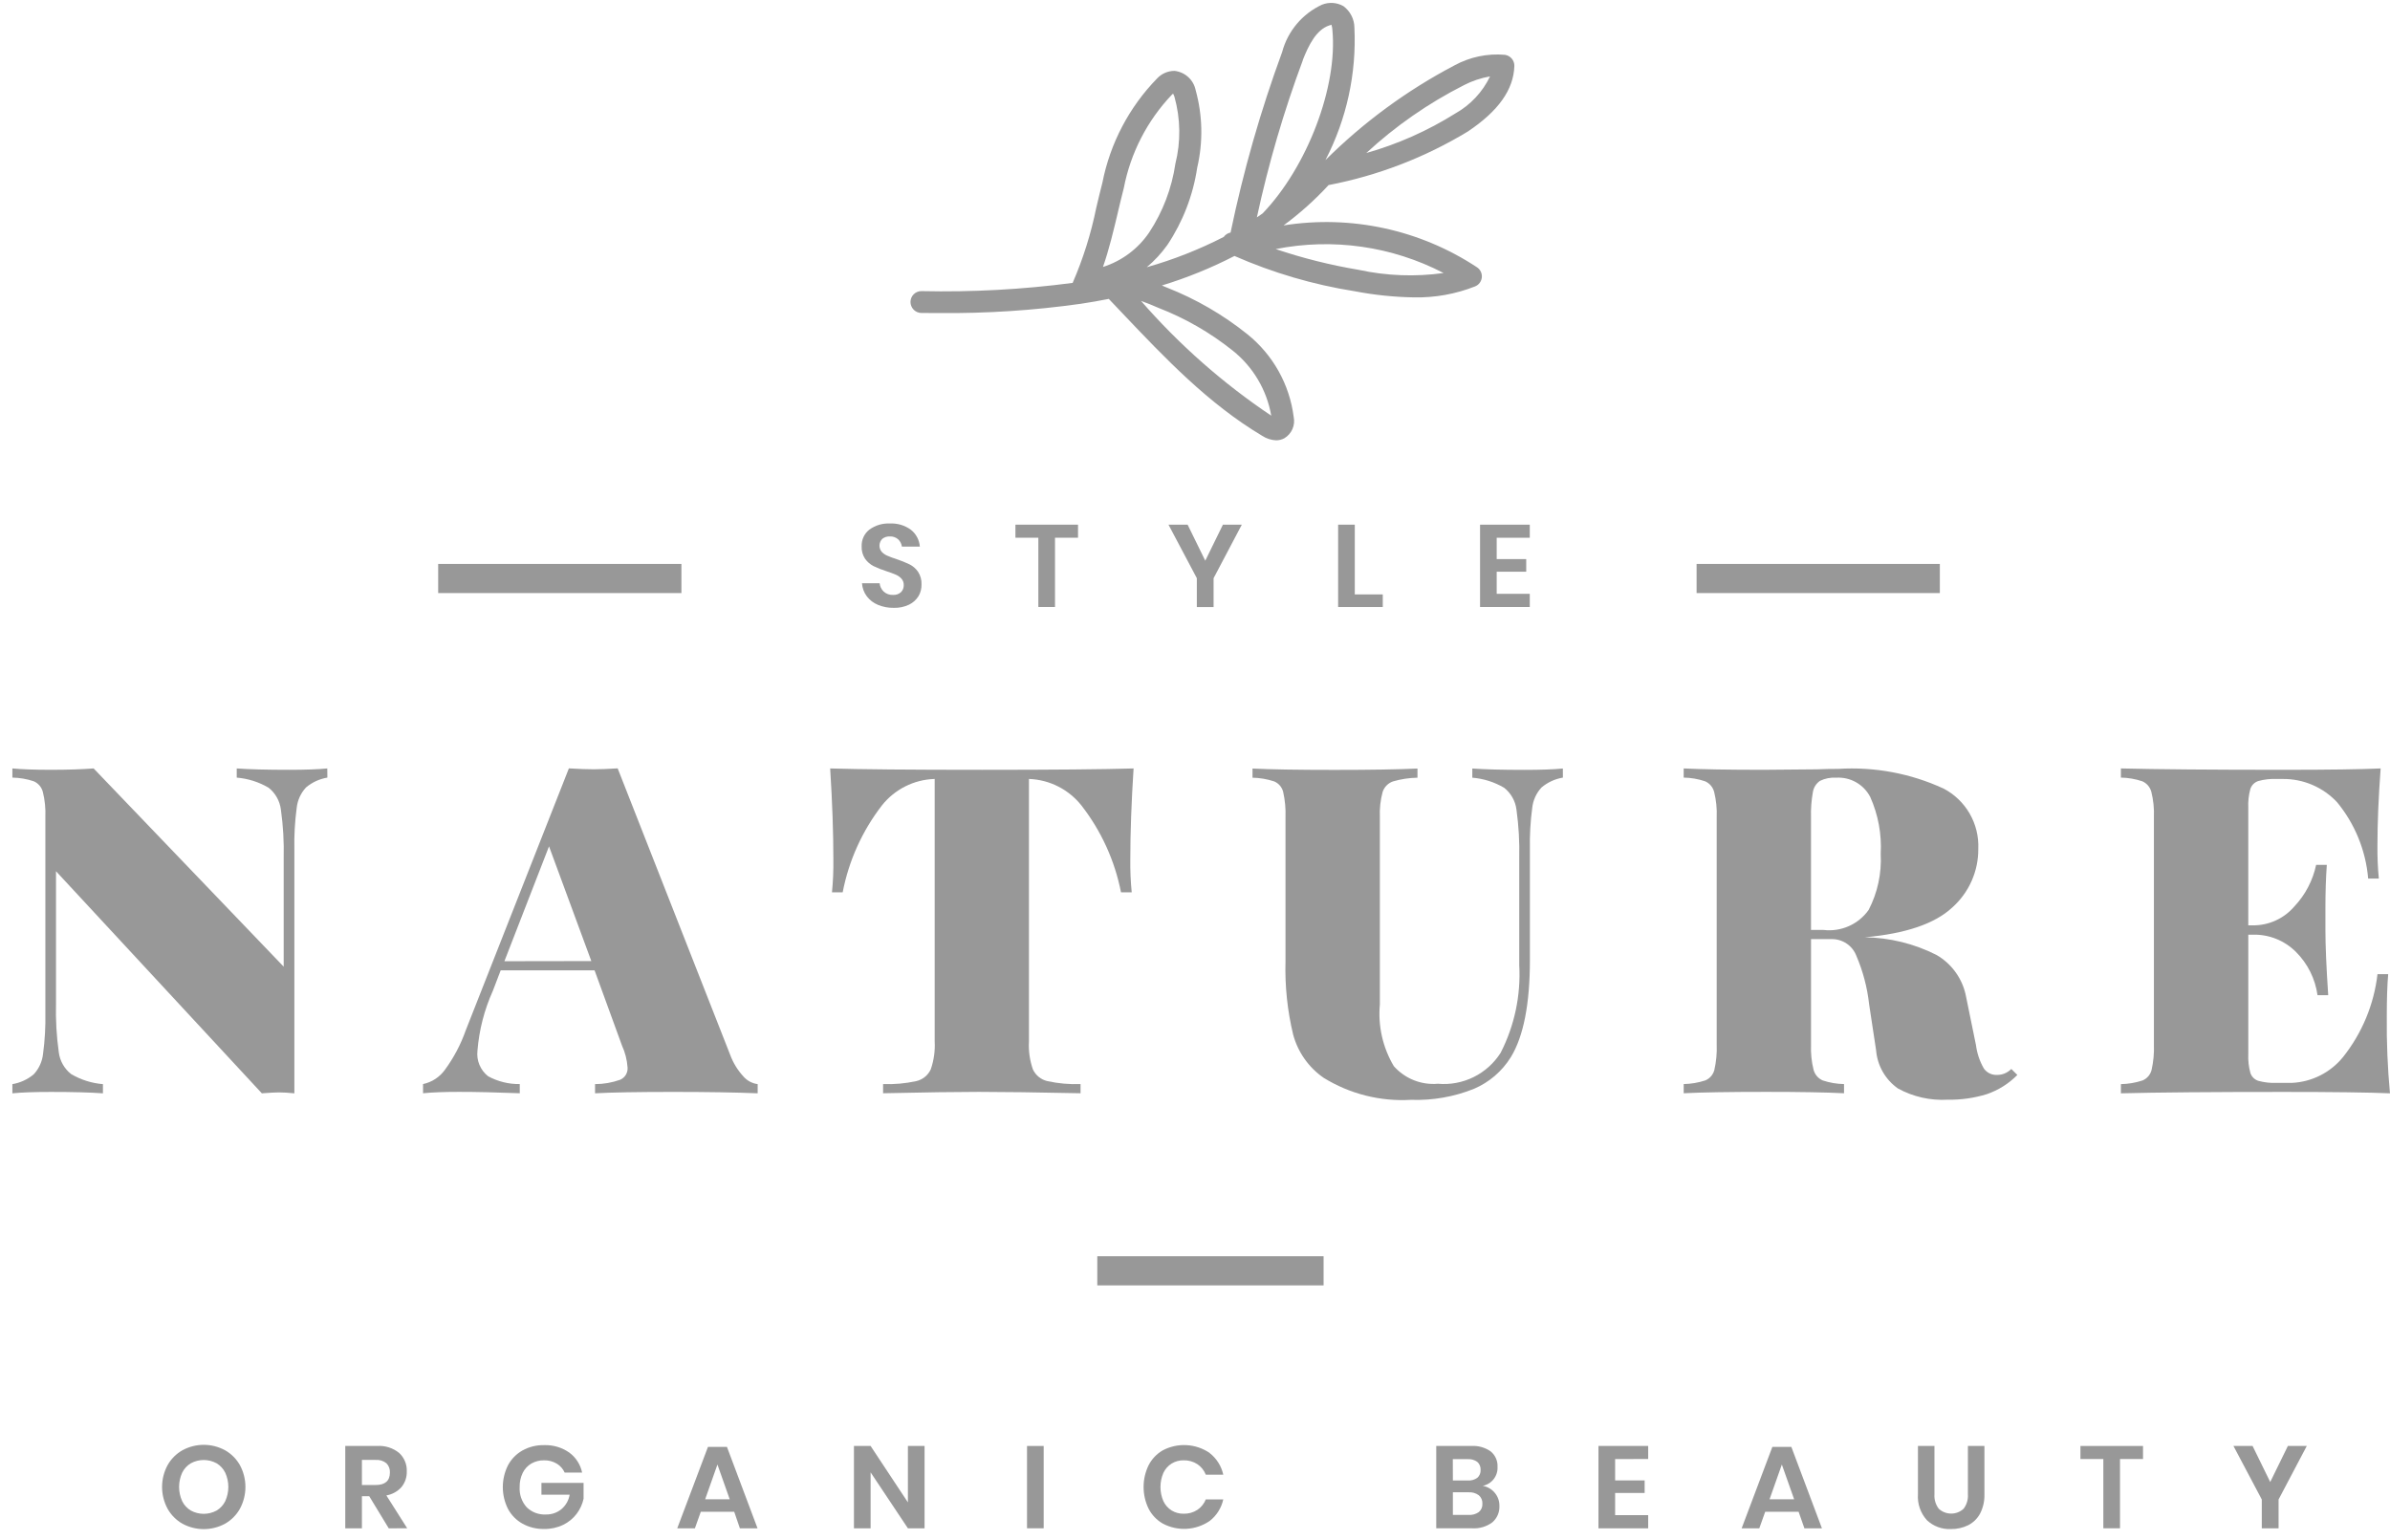 <svg xmlns="http://www.w3.org/2000/svg" width="149" height="96" viewBox="0 0 149 96" fill="none"><path d="M57.264 37.167C57.122 37.396 56.918 37.581 56.675 37.698C56.379 37.839 56.053 37.908 55.725 37.898C55.387 37.904 55.052 37.841 54.739 37.713C54.462 37.6 54.22 37.416 54.039 37.178C53.862 36.942 53.758 36.659 53.739 36.365H54.839C54.858 36.563 54.948 36.748 55.093 36.884C55.171 36.955 55.262 37.01 55.361 37.045C55.46 37.081 55.565 37.096 55.67 37.091C55.761 37.097 55.851 37.086 55.937 37.057C56.023 37.027 56.102 36.981 56.17 36.921C56.227 36.863 56.272 36.795 56.302 36.719C56.331 36.643 56.345 36.562 56.342 36.481C56.348 36.335 56.298 36.192 56.203 36.081C56.104 35.974 55.984 35.888 55.85 35.831C55.707 35.768 55.511 35.695 55.261 35.613C54.987 35.527 54.72 35.421 54.461 35.296C54.252 35.189 54.071 35.033 53.934 34.842C53.781 34.612 53.705 34.34 53.718 34.064C53.71 33.864 53.749 33.666 53.833 33.484C53.916 33.303 54.042 33.144 54.199 33.021C54.569 32.751 55.02 32.616 55.477 32.639C55.947 32.614 56.411 32.753 56.791 33.032C56.951 33.159 57.083 33.317 57.178 33.497C57.274 33.678 57.331 33.876 57.346 34.079H56.227C56.204 33.905 56.121 33.744 55.992 33.624C55.848 33.499 55.661 33.435 55.471 33.446C55.303 33.438 55.138 33.491 55.006 33.595C54.9 33.7 54.837 33.842 54.83 33.991C54.822 34.14 54.871 34.287 54.966 34.402C55.064 34.506 55.181 34.588 55.312 34.645C55.498 34.725 55.689 34.796 55.883 34.856C56.16 34.949 56.432 35.058 56.696 35.183C56.91 35.288 57.093 35.446 57.229 35.641C57.386 35.877 57.463 36.158 57.45 36.441C57.456 36.696 57.392 36.947 57.264 37.167Z" fill="#989898"></path><path d="M67.207 32.712V33.526H65.772V37.845H64.734V33.526H63.305V32.712H67.207Z" fill="#989898"></path><path d="M77.418 32.712L75.659 36.049V37.849H74.614V36.049L72.847 32.712H74.04L75.14 34.959L76.24 32.712H77.418Z" fill="#989898"></path><path d="M84.461 37.061H86.206V37.847H83.423V32.712H84.461V37.061Z" fill="#989898"></path><path d="M93.309 33.528V34.859H95.149V35.644H93.309V37.025H95.371V37.847H92.271V32.712H95.371V33.526L93.309 33.528Z" fill="#989898"></path><path d="M20.409 48.482C19.918 48.563 19.457 48.776 19.076 49.097C18.751 49.448 18.548 49.894 18.497 50.37C18.383 51.223 18.334 52.084 18.352 52.945V68.166C17.966 68.128 17.652 68.109 17.396 68.109C17.183 68.109 16.826 68.128 16.324 68.166L3.491 54.319V62.559C3.466 63.577 3.524 64.597 3.665 65.606C3.732 66.142 4.008 66.63 4.433 66.965C5.038 67.322 5.717 67.537 6.417 67.594V68.166C5.626 68.109 4.544 68.08 3.172 68.08C2.149 68.08 1.349 68.108 0.772 68.166V67.594C1.263 67.512 1.724 67.299 2.105 66.979C2.43 66.628 2.633 66.181 2.684 65.706C2.798 64.853 2.846 63.992 2.829 63.132V50.942C2.851 50.412 2.798 49.883 2.67 49.369C2.631 49.224 2.56 49.089 2.463 48.975C2.365 48.861 2.243 48.771 2.105 48.711C1.675 48.566 1.225 48.489 0.772 48.482V47.91C1.351 47.966 2.151 47.995 3.172 47.995C4.215 47.995 5.104 47.966 5.837 47.91L17.686 60.27V53.518C17.711 52.499 17.653 51.48 17.511 50.471C17.443 49.935 17.168 49.447 16.744 49.112C16.138 48.755 15.46 48.54 14.759 48.483V47.911C15.551 47.967 16.633 47.996 18.004 47.996C19.028 47.996 19.828 47.967 20.404 47.911L20.409 48.482Z" fill="#989898"></path><path d="M46.352 67.121C46.579 67.38 46.893 67.548 47.235 67.593V68.165C45.844 68.108 44.086 68.079 41.963 68.079C39.763 68.079 38.141 68.107 37.097 68.165V67.593C37.63 67.592 38.159 67.5 38.661 67.321C38.807 67.258 38.931 67.151 39.014 67.016C39.097 66.88 39.136 66.722 39.125 66.563C39.093 66.087 38.975 65.622 38.777 65.189L37.067 60.497H31.215L30.723 61.784C30.193 62.96 29.87 64.218 29.767 65.504C29.731 65.805 29.773 66.111 29.89 66.391C30.007 66.672 30.194 66.917 30.434 67.104C31.038 67.432 31.717 67.599 32.404 67.59V68.162C30.955 68.105 29.689 68.076 28.604 68.076C27.696 68.076 26.953 68.104 26.374 68.162V67.59C26.922 67.473 27.407 67.157 27.735 66.703C28.287 65.951 28.725 65.122 29.035 64.242L35.466 47.906C36.084 47.944 36.596 47.963 37.002 47.963C37.389 47.963 37.891 47.944 38.508 47.906L45.519 65.759C45.704 66.263 45.987 66.726 46.352 67.121ZM36.865 59.921L34.228 52.768L31.446 59.93L36.865 59.921Z" fill="#989898"></path><path d="M70.467 53.574C70.458 54.261 70.487 54.949 70.554 55.634H69.887C69.5 53.663 68.657 51.811 67.425 50.226C67.035 49.732 66.543 49.328 65.984 49.042C65.424 48.756 64.808 48.594 64.18 48.567H64.148V64.93C64.115 65.522 64.199 66.115 64.394 66.676C64.479 66.857 64.604 67.017 64.76 67.144C64.916 67.27 65.099 67.359 65.294 67.405C65.974 67.553 66.67 67.616 67.365 67.59V68.162C64.642 68.105 62.527 68.076 61.021 68.076C59.65 68.076 57.661 68.104 55.054 68.162V67.59C55.749 67.616 56.445 67.553 57.125 67.405C57.321 67.359 57.503 67.27 57.659 67.144C57.815 67.018 57.94 66.858 58.025 66.676C58.22 66.115 58.304 65.522 58.271 64.93V48.567H58.242C57.612 48.589 56.995 48.748 56.432 49.032C55.87 49.317 55.375 49.719 54.983 50.213C53.754 51.804 52.916 53.661 52.535 55.635H51.868C51.935 54.95 51.964 54.262 51.955 53.575C51.955 51.915 51.889 50.027 51.755 47.911C53.589 47.967 56.747 47.996 61.228 47.996C65.689 47.996 68.836 47.967 70.671 47.911C70.535 50.027 70.467 51.915 70.467 53.574Z" fill="#989898"></path><path d="M97.436 48.482C96.945 48.563 96.484 48.776 96.103 49.097C95.778 49.448 95.575 49.894 95.524 50.37C95.41 51.223 95.361 52.084 95.379 52.945V59.845C95.379 62.592 94.983 64.614 94.191 65.911C93.646 66.79 92.843 67.48 91.891 67.886C90.645 68.386 89.308 68.62 87.966 68.572C86.053 68.686 84.151 68.206 82.52 67.199C81.589 66.555 80.916 65.602 80.62 64.509C80.259 63.011 80.099 61.472 80.142 59.932V50.948C80.162 50.419 80.113 49.891 79.997 49.375C79.961 49.228 79.891 49.093 79.793 48.978C79.695 48.864 79.571 48.774 79.432 48.717C78.997 48.574 78.543 48.496 78.085 48.488V47.916C79.186 47.972 80.886 48.001 83.185 48.001C85.464 48.001 87.192 47.972 88.37 47.916V48.488C87.855 48.496 87.344 48.574 86.85 48.717C86.698 48.768 86.559 48.855 86.446 48.969C86.333 49.083 86.248 49.222 86.198 49.375C86.059 49.887 86.001 50.418 86.025 50.948V62.621C85.901 63.963 86.205 65.311 86.893 66.47C87.234 66.855 87.66 67.156 88.138 67.347C88.616 67.538 89.132 67.614 89.645 67.57C90.411 67.638 91.181 67.494 91.871 67.153C92.561 66.812 93.143 66.289 93.555 65.639C94.42 63.947 94.82 62.057 94.714 60.16V53.522C94.739 52.503 94.681 51.484 94.541 50.475C94.473 49.938 94.197 49.45 93.772 49.116C93.167 48.759 92.488 48.544 91.788 48.487V47.915C92.579 47.971 93.661 48 95.033 48C96.056 48 96.856 47.971 97.433 47.915L97.436 48.482Z" fill="#989898"></path><path d="M125.768 67.021C125.233 67.564 124.578 67.975 123.856 68.221C123.068 68.463 122.247 68.579 121.423 68.564C120.344 68.626 119.27 68.383 118.323 67.864C117.934 67.59 117.611 67.234 117.375 66.821C117.14 66.408 116.999 65.948 116.961 65.475L116.527 62.614C116.412 61.569 116.142 60.547 115.727 59.582C115.607 59.276 115.398 59.014 115.126 58.83C114.854 58.646 114.533 58.549 114.205 58.551H112.905V65.13C112.883 65.659 112.936 66.189 113.064 66.703C113.103 66.848 113.175 66.982 113.272 67.096C113.37 67.21 113.493 67.3 113.63 67.361C114.06 67.505 114.509 67.582 114.962 67.59V68.162C113.842 68.105 112.229 68.076 110.124 68.076C107.787 68.076 106.068 68.104 104.967 68.162V67.59C105.425 67.581 105.879 67.503 106.314 67.361C106.453 67.303 106.577 67.213 106.675 67.099C106.773 66.985 106.843 66.849 106.879 66.703C106.996 66.187 107.045 65.658 107.024 65.13V50.942C107.046 50.412 106.992 49.883 106.864 49.369C106.825 49.224 106.754 49.089 106.657 48.975C106.559 48.861 106.437 48.771 106.299 48.711C105.869 48.566 105.42 48.489 104.966 48.482V47.91C106.067 47.966 107.728 47.995 109.949 47.995L113.28 47.966C113.666 47.947 114.11 47.938 114.613 47.938C116.868 47.798 119.123 48.221 121.174 49.168C121.852 49.524 122.415 50.065 122.797 50.729C123.179 51.393 123.365 52.151 123.332 52.917C123.339 53.607 123.198 54.292 122.918 54.923C122.639 55.555 122.227 56.119 121.711 56.579C120.629 57.589 118.813 58.209 116.264 58.438C117.815 58.461 119.341 58.837 120.725 59.538C121.209 59.816 121.625 60.198 121.945 60.655C122.266 61.112 122.482 61.634 122.579 62.184L123.188 65.16C123.254 65.674 123.421 66.17 123.68 66.619C123.771 66.748 123.893 66.852 124.034 66.922C124.176 66.992 124.333 67.025 124.491 67.019C124.659 67.021 124.825 66.99 124.979 66.926C125.134 66.862 125.274 66.767 125.391 66.647L125.768 67.021ZM113.468 48.681C113.348 48.762 113.246 48.868 113.168 48.992C113.091 49.115 113.04 49.253 113.019 49.397C112.928 49.906 112.889 50.424 112.903 50.942V57.98H113.685C114.222 58.044 114.766 57.962 115.26 57.743C115.755 57.524 116.181 57.176 116.495 56.736C117.055 55.657 117.315 54.449 117.249 53.236C117.318 52.018 117.095 50.801 116.596 49.688C116.396 49.303 116.088 48.984 115.71 48.771C115.333 48.558 114.901 48.46 114.468 48.488C114.125 48.465 113.781 48.531 113.471 48.681H113.468Z" fill="#989898"></path><path d="M148.998 68.166C147.685 68.109 145.473 68.08 142.364 68.08C137.844 68.08 134.464 68.108 132.224 68.166V67.594C132.682 67.585 133.136 67.507 133.571 67.365C133.71 67.307 133.834 67.217 133.932 67.103C134.03 66.989 134.1 66.853 134.136 66.707C134.253 66.191 134.301 65.662 134.281 65.134V50.942C134.303 50.412 134.249 49.883 134.121 49.369C134.082 49.224 134.011 49.089 133.914 48.975C133.816 48.861 133.694 48.771 133.556 48.711C133.126 48.566 132.676 48.489 132.223 48.482V47.91C134.463 47.966 137.843 47.995 142.363 47.995C145.202 47.995 147.22 47.966 148.417 47.91C148.284 49.702 148.217 51.304 148.217 52.716C148.209 53.403 148.238 54.091 148.304 54.776H147.639C147.49 53.027 146.813 51.366 145.697 50.012C145.263 49.55 144.737 49.183 144.154 48.934C143.571 48.685 142.942 48.56 142.308 48.567H141.932C141.546 48.55 141.16 48.593 140.788 48.696C140.674 48.733 140.57 48.797 140.484 48.881C140.399 48.965 140.335 49.069 140.296 49.183C140.19 49.569 140.146 49.969 140.165 50.369V57.694H140.454C140.943 57.697 141.427 57.594 141.872 57.391C142.318 57.189 142.713 56.892 143.032 56.521C143.717 55.796 144.189 54.896 144.395 53.921H145.061C145.003 54.721 144.974 55.617 144.974 56.611V57.984C144.974 58.957 145.032 60.312 145.148 62.048H144.481C144.339 61.025 143.866 60.077 143.135 59.348C142.784 58.997 142.366 58.721 141.905 58.536C141.444 58.352 140.951 58.263 140.455 58.275H140.166V65.713C140.147 66.113 140.191 66.513 140.297 66.9C140.335 67.014 140.4 67.117 140.485 67.202C140.571 67.286 140.675 67.35 140.789 67.387C141.161 67.489 141.547 67.532 141.933 67.515H142.889C143.504 67.486 144.107 67.326 144.656 67.048C145.205 66.769 145.69 66.378 146.077 65.899C147.26 64.411 148.002 62.622 148.22 60.735H148.887C148.828 61.421 148.799 62.298 148.8 63.367C148.783 64.969 148.849 66.57 148.998 68.166Z" fill="#989898"></path><path d="M82.517 78.324H68.409V80.141H82.517V78.324Z" fill="#989898"></path><path d="M82.827 11.54C85.894 10.951 88.832 9.821 91.504 8.203C93.415 6.926 94.365 5.587 94.41 4.112C94.414 3.945 94.356 3.783 94.249 3.655C94.141 3.528 93.991 3.443 93.826 3.418C92.731 3.321 91.631 3.552 90.667 4.081C87.709 5.636 85.001 7.625 82.632 9.981C83.952 7.434 84.575 4.582 84.438 1.716C84.434 1.455 84.37 1.199 84.251 0.967C84.131 0.735 83.959 0.534 83.749 0.38C83.547 0.266 83.322 0.199 83.09 0.184C82.859 0.17 82.627 0.207 82.412 0.295C81.807 0.575 81.272 0.984 80.844 1.494C80.415 2.004 80.104 2.602 79.933 3.245C78.585 6.912 77.511 10.674 76.718 14.499C76.546 14.531 76.394 14.629 76.293 14.771C74.759 15.557 73.151 16.191 71.493 16.661C71.98 16.253 72.412 15.784 72.781 15.267C73.745 13.82 74.379 12.177 74.637 10.457C75.011 8.857 74.976 7.189 74.537 5.605C74.471 5.295 74.309 5.013 74.073 4.8C73.838 4.587 73.541 4.454 73.226 4.419C73.022 4.418 72.82 4.46 72.633 4.541C72.445 4.622 72.277 4.741 72.138 4.89C70.395 6.678 69.21 8.935 68.728 11.385C68.594 11.903 68.47 12.424 68.346 12.947C68.02 14.558 67.526 16.131 66.872 17.638C63.753 18.049 60.608 18.22 57.463 18.15C57.372 18.147 57.282 18.162 57.197 18.195C57.113 18.227 57.035 18.277 56.97 18.34C56.905 18.402 56.853 18.478 56.817 18.561C56.782 18.645 56.763 18.735 56.763 18.825C56.763 18.915 56.78 19.005 56.815 19.088C56.849 19.171 56.899 19.247 56.962 19.311C57.026 19.375 57.102 19.426 57.185 19.46C57.268 19.495 57.357 19.513 57.447 19.513C57.809 19.513 58.176 19.515 58.547 19.518C61.487 19.547 64.425 19.355 67.337 18.946H67.344C67.937 18.857 68.53 18.754 69.125 18.636C69.41 18.935 69.695 19.235 69.98 19.536C72.607 22.304 75.324 25.167 78.69 27.173C78.948 27.342 79.247 27.439 79.555 27.453C79.734 27.454 79.91 27.41 80.068 27.326C80.292 27.193 80.469 26.993 80.574 26.753C80.679 26.515 80.706 26.249 80.652 25.993C80.394 23.965 79.358 22.115 77.762 20.836C76.251 19.624 74.565 18.646 72.762 17.936C72.653 17.889 72.543 17.845 72.434 17.799C73.995 17.323 75.51 16.707 76.961 15.959C79.356 17.011 81.877 17.751 84.461 18.159C85.681 18.394 86.919 18.521 88.161 18.541C89.46 18.566 90.752 18.334 91.961 17.857C92.075 17.811 92.175 17.735 92.249 17.636C92.323 17.537 92.368 17.42 92.381 17.297C92.393 17.175 92.372 17.051 92.319 16.94C92.266 16.828 92.184 16.733 92.081 16.665C88.528 14.319 84.225 13.388 80.02 14.054C81.034 13.308 81.974 12.466 82.827 11.54ZM91.264 5.31C91.776 5.046 92.326 4.862 92.894 4.763C92.428 5.738 91.672 6.545 90.73 7.074C89.006 8.155 87.137 8.986 85.179 9.541C87.003 7.856 89.051 6.432 91.266 5.31H91.264ZM81.22 3.743C81.579 2.832 82.052 1.863 82.861 1.588C82.911 1.578 82.959 1.561 83.004 1.539C83.038 1.64 83.059 1.744 83.064 1.85C83.407 5.397 81.502 10.401 78.719 13.303C78.599 13.387 78.478 13.473 78.357 13.554C79.076 10.219 80.036 6.94 81.227 3.743H81.22ZM69.686 13.261C69.808 12.748 69.929 12.235 70.061 11.727C70.482 9.538 71.524 7.516 73.061 5.901L73.133 5.838C73.169 5.902 73.198 5.969 73.22 6.038C73.6 7.401 73.62 8.84 73.276 10.212C73.052 11.74 72.495 13.2 71.646 14.489C70.954 15.511 69.939 16.27 68.763 16.644C69.15 15.528 69.421 14.382 69.688 13.261H69.686ZM76.854 21.861C78.123 22.875 78.976 24.317 79.254 25.917C76.245 23.899 73.514 21.492 71.134 18.76C71.486 18.882 71.841 19.031 72.199 19.186C73.879 19.835 75.45 20.738 76.856 21.863L76.854 21.861ZM89.998 17.022C88.233 17.268 86.439 17.201 84.698 16.822C82.945 16.529 81.217 16.096 79.532 15.529C83.09 14.824 86.782 15.351 90.001 17.024L89.998 17.022Z" fill="#989898"></path><path d="M42.482 35.16H27.317V36.977H42.482V35.16Z" fill="#989898"></path><path d="M120.936 35.16H105.771V36.977H120.936V35.16Z" fill="#989898"></path><path d="M14.023 90.416C14.415 90.635 14.738 90.958 14.958 91.35C15.183 91.767 15.301 92.234 15.301 92.708C15.301 93.182 15.183 93.648 14.958 94.066C14.739 94.458 14.415 94.783 14.023 95.004C13.617 95.222 13.163 95.337 12.702 95.337C12.241 95.337 11.787 95.222 11.381 95.004C10.989 94.783 10.666 94.458 10.447 94.066C10.222 93.648 10.104 93.182 10.104 92.708C10.104 92.234 10.222 91.767 10.447 91.35C10.667 90.958 10.99 90.635 11.381 90.416C11.787 90.197 12.241 90.082 12.702 90.082C13.163 90.082 13.617 90.197 14.023 90.416ZM11.9 91.231C11.667 91.369 11.479 91.572 11.359 91.816C11.231 92.095 11.165 92.399 11.165 92.706C11.165 93.013 11.231 93.317 11.359 93.597C11.479 93.84 11.667 94.043 11.9 94.181C12.146 94.314 12.421 94.384 12.7 94.384C12.979 94.384 13.254 94.314 13.5 94.181C13.733 94.043 13.921 93.84 14.041 93.597C14.169 93.317 14.235 93.013 14.235 92.706C14.235 92.399 14.169 92.095 14.041 91.816C13.921 91.572 13.733 91.369 13.5 91.231C13.255 91.097 12.979 91.028 12.7 91.028C12.421 91.028 12.146 91.097 11.9 91.231Z" fill="#989898"></path><path d="M24.235 95.287L23.02 93.287H22.563V95.287H21.525V90.153H23.506C24.005 90.118 24.498 90.273 24.886 90.589C25.043 90.735 25.167 90.913 25.249 91.111C25.331 91.31 25.369 91.523 25.36 91.738C25.372 92.091 25.256 92.437 25.033 92.712C24.787 92.989 24.453 93.174 24.087 93.236L25.387 95.286L24.235 95.287ZM22.563 92.587H23.417C24.01 92.587 24.307 92.327 24.308 91.808C24.314 91.702 24.298 91.596 24.26 91.496C24.223 91.397 24.165 91.306 24.09 91.231C23.901 91.077 23.66 91.003 23.417 91.023H22.563V92.587Z" fill="#989898"></path><path d="M35.491 90.565C35.903 90.867 36.188 91.311 36.291 91.812H35.202C35.1 91.581 34.929 91.386 34.712 91.256C34.473 91.113 34.199 91.041 33.92 91.048C33.642 91.042 33.368 91.111 33.126 91.248C32.894 91.385 32.706 91.587 32.588 91.83C32.455 92.106 32.39 92.41 32.397 92.716C32.383 92.944 32.415 93.173 32.49 93.389C32.565 93.605 32.683 93.804 32.835 93.974C32.993 94.128 33.181 94.248 33.388 94.326C33.594 94.403 33.815 94.437 34.035 94.425C34.384 94.433 34.724 94.317 34.995 94.098C35.271 93.867 35.455 93.545 35.514 93.19H33.755V92.455H36.382V93.444C36.308 93.784 36.161 94.104 35.951 94.382C35.73 94.674 35.443 94.91 35.112 95.069C34.742 95.247 34.334 95.336 33.923 95.328C33.452 95.338 32.986 95.224 32.573 94.997C32.189 94.783 31.874 94.462 31.667 94.073C31.457 93.652 31.347 93.188 31.347 92.717C31.347 92.247 31.457 91.783 31.667 91.362C31.873 90.974 32.185 90.653 32.567 90.436C32.978 90.207 33.443 90.091 33.914 90.101C34.476 90.08 35.03 90.243 35.491 90.565Z" fill="#989898"></path><path d="M45.773 94.255H43.69L43.322 95.287H42.222L44.136 90.212H45.321L47.227 95.287H46.127L45.773 94.255ZM45.493 93.476L44.727 91.31L43.962 93.476H45.493Z" fill="#989898"></path><path d="M57.64 95.287H56.602L54.276 91.797V95.287H53.238V90.153H54.276L56.602 93.671V90.153H57.64V95.287Z" fill="#989898"></path><path d="M65.066 90.153V95.286H64.028V90.153H65.066Z" fill="#989898"></path><path d="M75.417 90.597C75.847 90.933 76.147 91.409 76.263 91.942H75.173C75.068 91.675 74.885 91.447 74.647 91.287C74.392 91.123 74.093 91.039 73.789 91.047C73.528 91.043 73.27 91.112 73.046 91.247C72.822 91.387 72.642 91.589 72.53 91.829C72.409 92.108 72.347 92.408 72.347 92.712C72.347 93.016 72.409 93.317 72.53 93.595C72.642 93.835 72.822 94.037 73.046 94.177C73.27 94.312 73.528 94.382 73.789 94.377C74.093 94.386 74.392 94.302 74.647 94.137C74.885 93.978 75.068 93.75 75.173 93.483H76.263C76.147 94.016 75.848 94.492 75.417 94.827C74.991 95.119 74.493 95.289 73.977 95.318C73.461 95.347 72.947 95.234 72.491 94.991C72.114 94.774 71.807 94.453 71.608 94.065C71.402 93.643 71.295 93.179 71.295 92.709C71.295 92.239 71.402 91.775 71.608 91.353C71.806 90.967 72.112 90.645 72.487 90.427C72.944 90.185 73.459 90.072 73.975 90.101C74.491 90.129 74.99 90.299 75.417 90.59V90.597Z" fill="#989898"></path><path d="M93.195 93.08C93.383 93.308 93.483 93.595 93.478 93.89C93.487 94.082 93.452 94.274 93.376 94.451C93.3 94.628 93.185 94.786 93.04 94.912C92.675 95.184 92.225 95.317 91.77 95.286H89.54V90.153H91.726C92.157 90.125 92.584 90.245 92.937 90.494C93.078 90.61 93.189 90.757 93.263 90.924C93.336 91.09 93.37 91.272 93.36 91.454C93.376 91.729 93.291 92.001 93.122 92.218C92.953 92.436 92.711 92.585 92.44 92.638C92.736 92.691 93.004 92.848 93.195 93.08ZM90.577 92.305H91.512C91.724 92.32 91.934 92.26 92.105 92.135C92.173 92.074 92.227 91.998 92.261 91.913C92.296 91.828 92.311 91.736 92.305 91.645C92.31 91.553 92.295 91.461 92.261 91.375C92.226 91.289 92.173 91.213 92.105 91.15C91.929 91.02 91.711 90.958 91.493 90.975H90.573L90.577 92.305ZM92.197 94.272C92.272 94.208 92.331 94.128 92.369 94.038C92.407 93.948 92.423 93.85 92.417 93.752C92.423 93.653 92.405 93.554 92.367 93.463C92.328 93.372 92.268 93.29 92.193 93.226C92.009 93.091 91.784 93.026 91.556 93.041H90.577V94.451H91.563C91.789 94.466 92.012 94.403 92.197 94.272Z" fill="#989898"></path><path d="M100.692 90.968V92.299H102.532V93.084H100.692V94.465H102.753V95.287H99.653V90.153H102.753V90.967L100.692 90.968Z" fill="#989898"></path><path d="M112.131 94.255H110.048L109.68 95.287H108.58L110.494 90.212H111.679L113.585 95.287H112.492L112.131 94.255ZM111.852 93.476L111.086 91.31L110.32 93.476H111.852Z" fill="#989898"></path><path d="M120.6 90.153V93.163C120.576 93.487 120.672 93.809 120.869 94.068C121.08 94.262 121.356 94.369 121.643 94.369C121.929 94.369 122.205 94.262 122.416 94.068C122.613 93.809 122.709 93.487 122.685 93.163V90.153H123.715V93.163C123.728 93.579 123.636 93.992 123.447 94.363C123.28 94.677 123.02 94.933 122.702 95.094C122.367 95.258 121.997 95.34 121.624 95.333C121.351 95.346 121.078 95.304 120.821 95.209C120.564 95.115 120.329 94.969 120.13 94.781C119.932 94.562 119.781 94.306 119.684 94.028C119.588 93.749 119.55 93.454 119.571 93.16V90.153H120.6Z" fill="#989898"></path><path d="M133.602 90.153V90.967H132.167V95.286H131.129V90.967H129.701V90.153H133.602Z" fill="#989898"></path><path d="M143.812 90.153L142.053 93.49V95.29H141.007V93.49L139.24 90.153H140.433L141.533 92.4L142.633 90.153H143.812Z" fill="#989898"></path></svg>